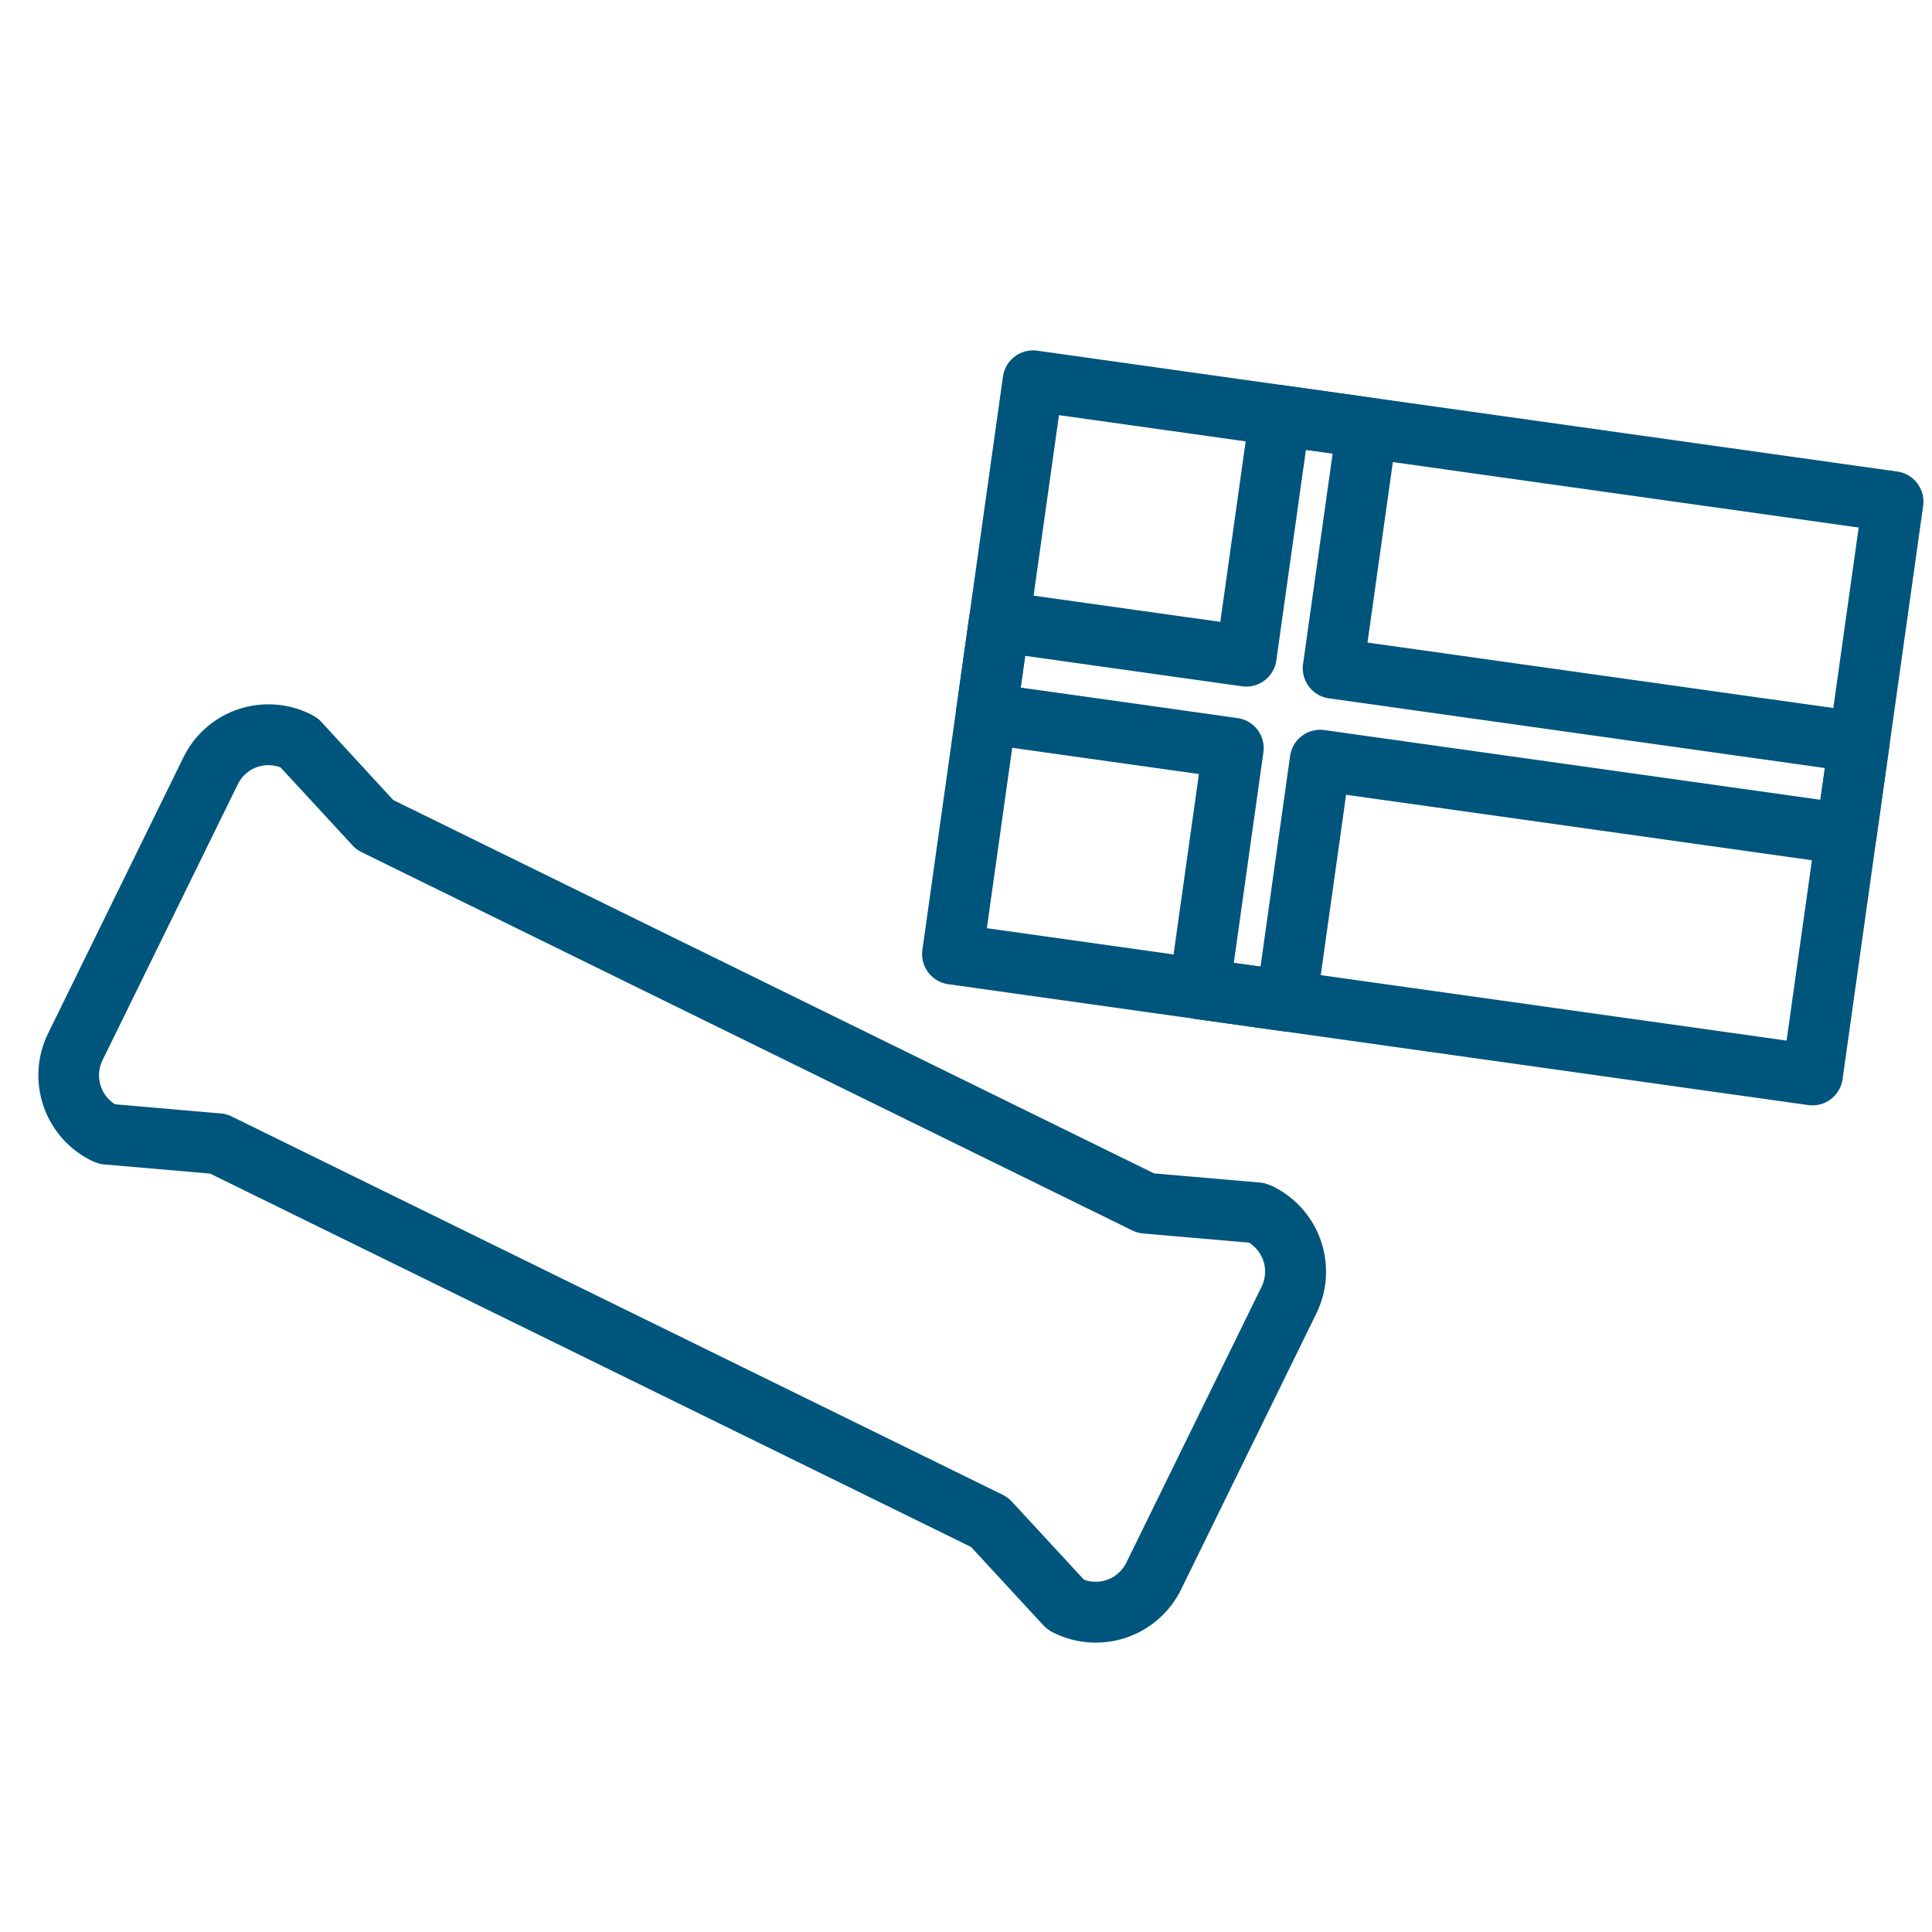 <svg xmlns="http://www.w3.org/2000/svg" width="54" height="54" viewBox="0 0 54 54">
  <g id="Group_9078" data-name="Group 9078" transform="translate(-20 -749)">
    <g id="Group_2247" data-name="Group 2247" transform="translate(-690.795 -365.962)">
      <path id="パス_6678" data-name="パス 6678" d="M718.3,1150.843h0a2.628,2.628,0,0,1,1.154.265,1.06,1.06,0,0,1,.107.057.848.848,0,0,1,.216.169l2.009,2.183,21.266,10.436,2.961.256a.849.849,0,0,1,.237.056l.059.023a.868.868,0,0,1,.1.046,2.655,2.655,0,0,1,1.177,3.537l-3.78,7.713a2.656,2.656,0,0,1-3.552,1.213,1.07,1.07,0,0,1-.249-.167q-.029-.026-.055-.055l-2.014-2.181-21.266-10.435-2.961-.257a.849.849,0,0,1-.235-.055l-.046-.018a.858.858,0,0,1-.079-.034,2.659,2.659,0,0,1-1.21-3.554l3.78-7.711A2.641,2.641,0,0,1,718.3,1150.843Zm.336,1.762a.94.94,0,0,0-.336-.062.951.951,0,0,0-.859.535l-3.78,7.711a.957.957,0,0,0,.349,1.232l2.962.257a.849.849,0,0,1,.3.084l21.551,10.575a.849.849,0,0,1,.25.186l2.019,2.186a.941.941,0,0,0,.325.057.953.953,0,0,0,.86-.534l3.779-7.711a.955.955,0,0,0-.351-1.233l-2.96-.256a.85.85,0,0,1-.3-.084L720.9,1154.974a.848.848,0,0,1-.251-.188Z" transform="translate(0 -16.194)" fill="#00557d"/>
      <g id="Group_1893" data-name="Group 1893" transform="translate(737.418 1125.605)">
        <path id="長方形_252" data-name="長方形 252" d="M0-.85H16.181a.85.85,0,0,1,.85.85V24.272a.85.85,0,0,1-.85.85H0a.85.85,0,0,1-.85-.85V0A.85.85,0,0,1,0-.85ZM15.331.85H.85V23.422H15.331Z" transform="translate(0 16.024) rotate(-82)" fill="#00557d"/>
        <path id="パス_5449" data-name="パス 5449" d="M788.731,1145.379a.859.859,0,0,1-.119-.008l-2.431-.341a.85.85,0,0,1-.724-.96l.827-5.885-6.06-.852a.85.85,0,0,1-.723-.96l.361-2.57a.849.849,0,0,1,.96-.723l6.06.851.827-5.885a.85.85,0,0,1,.96-.723l2.431.342a.85.85,0,0,1,.723.96l-.827,5.885,13.861,1.948a.85.85,0,0,1,.723.96l-.361,2.571a.85.85,0,0,1-.96.723l-13.861-1.948-.827,5.885A.85.85,0,0,1,788.731,1145.379Zm-1.472-1.915.747.1.827-5.885a.85.85,0,0,1,.96-.723l13.861,1.948.125-.887-13.861-1.948a.85.85,0,0,1-.723-.96l.827-5.885-.747-.1-.827,5.885a.848.848,0,0,1-.96.723l-6.06-.851-.125.887,6.06.852a.85.85,0,0,1,.723.96Z" transform="translate(-779.397 -1127.193)" fill="#00557d"/>
      </g>
    </g>
    <g id="Group_9077" data-name="Group 9077" transform="translate(-0.128 0.105)">
      <rect id="Rectangle_745" data-name="Rectangle 745" width="54" height="54" transform="translate(20.128 748.895)" fill="none"/>
    </g>
  </g>
</svg>
